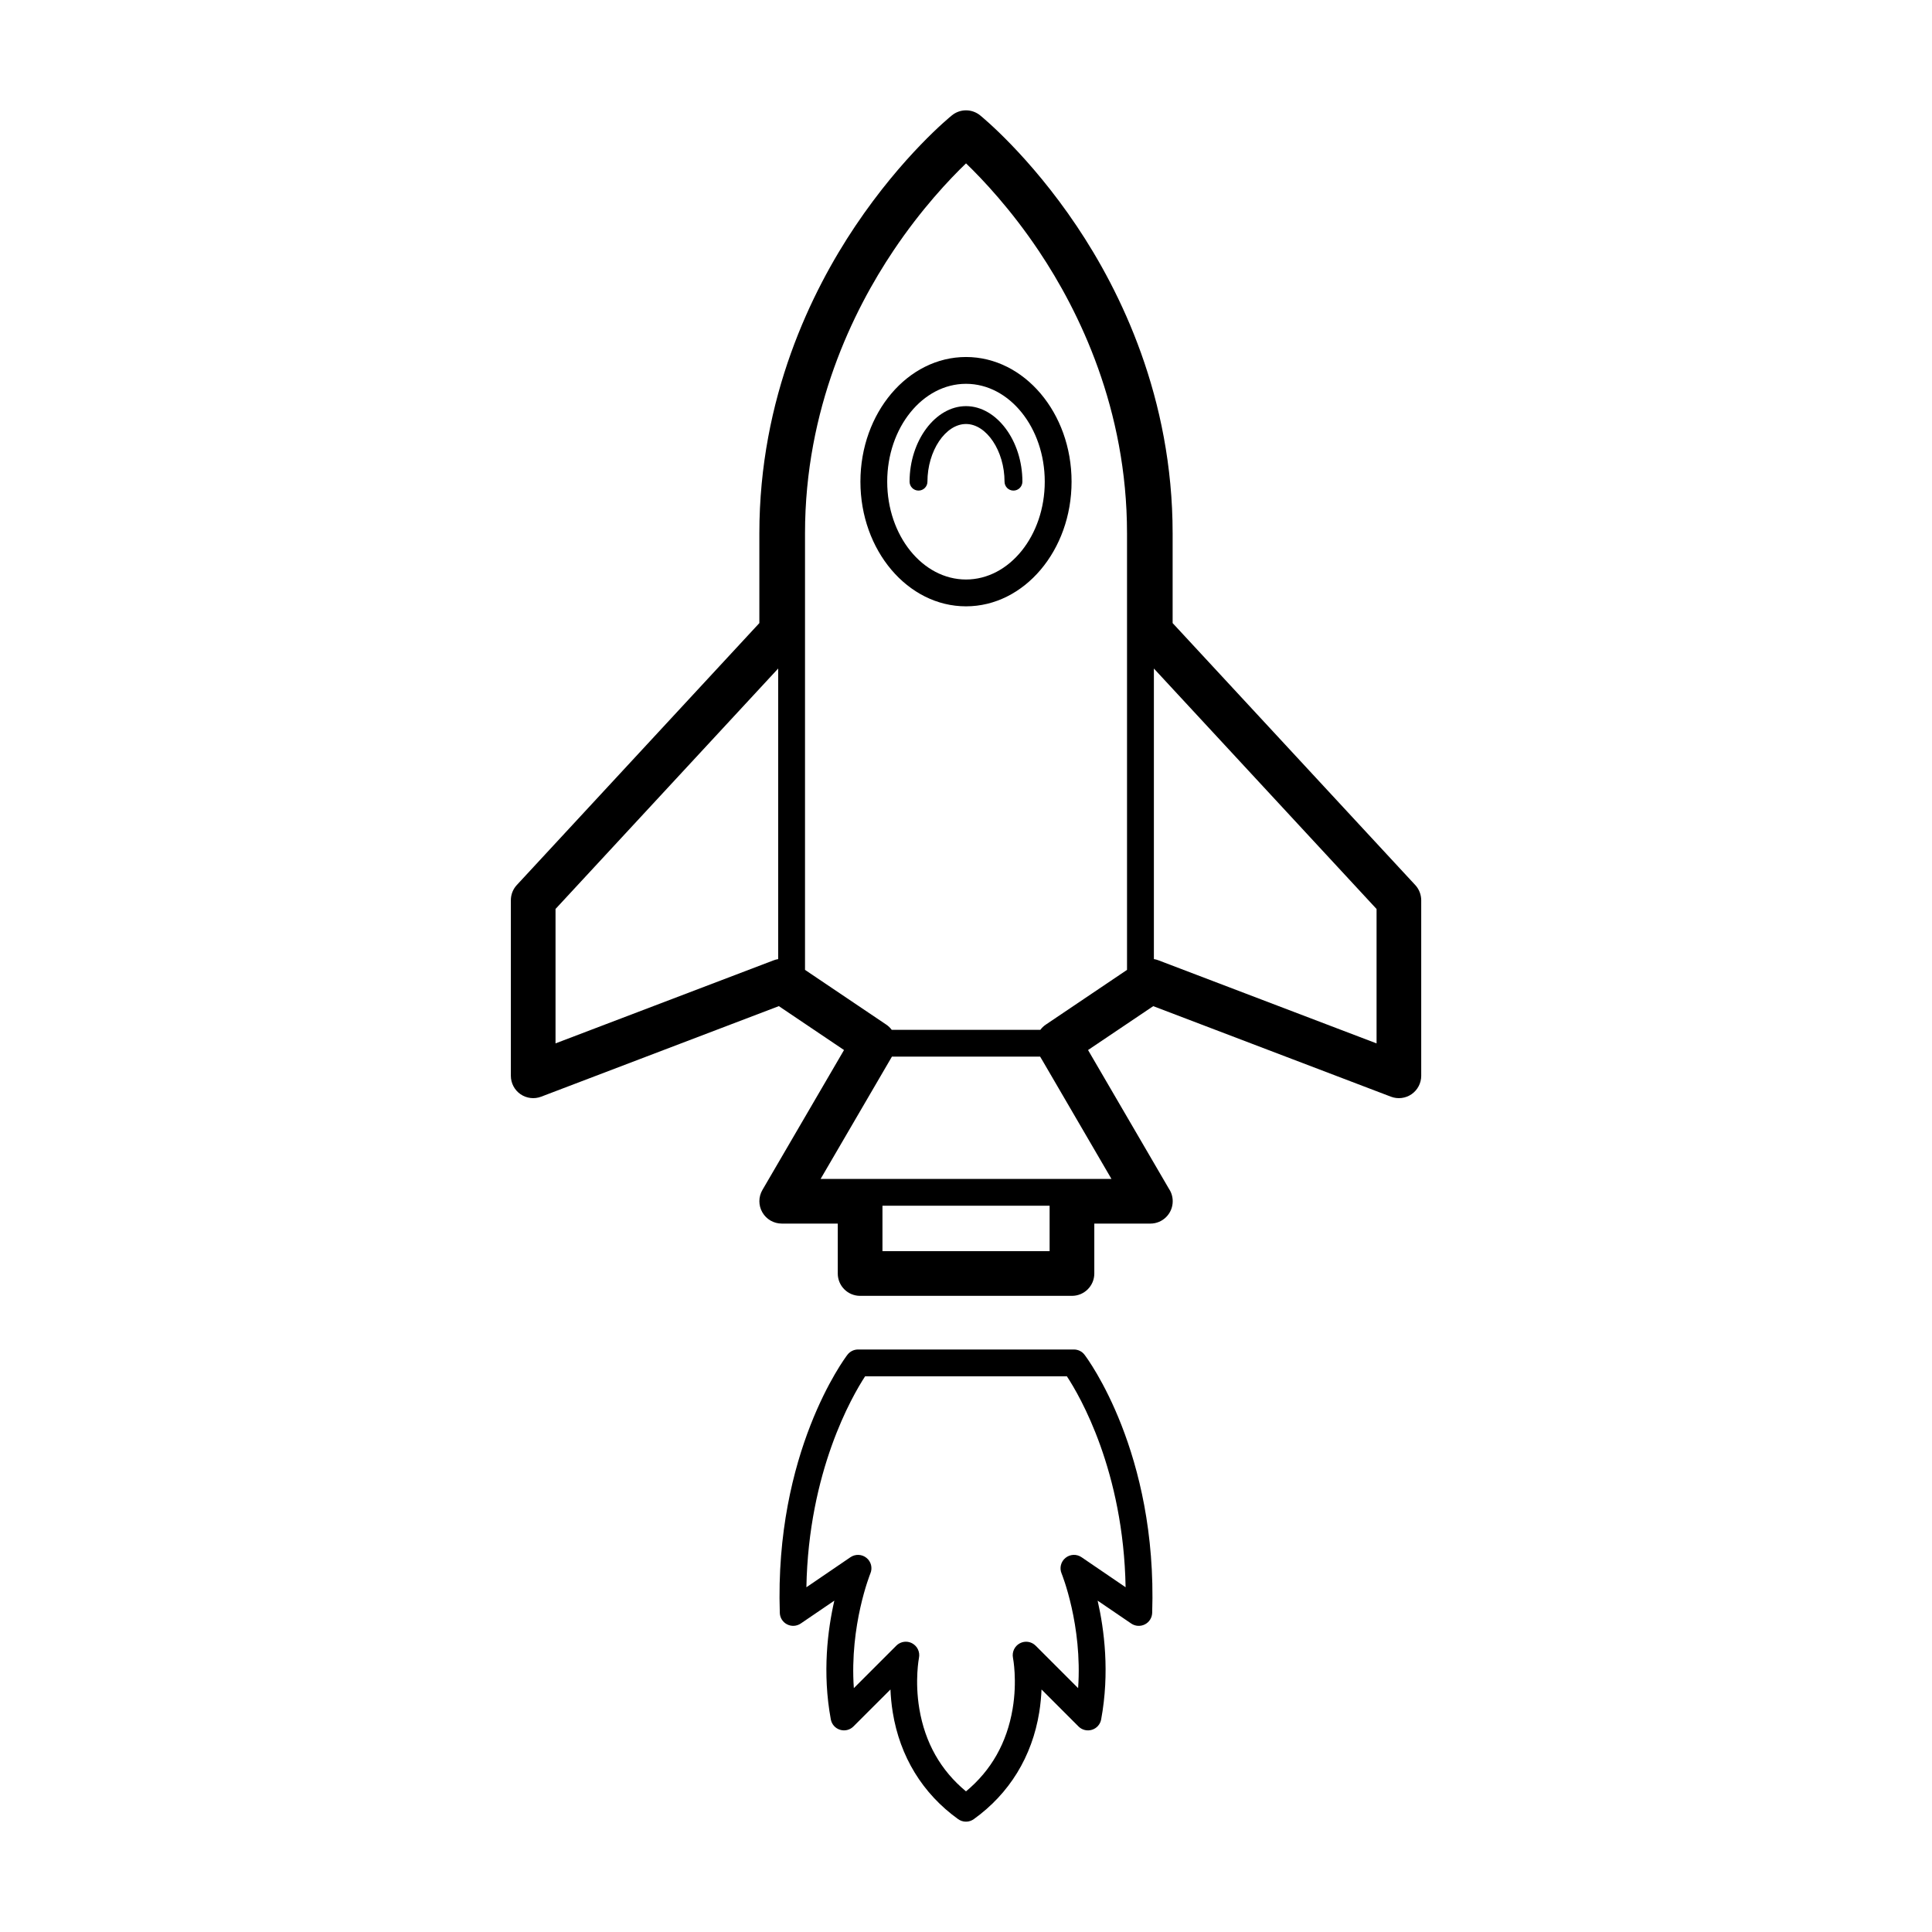 <?xml version="1.0" encoding="UTF-8"?>
<!-- Uploaded to: SVG Repo, www.svgrepo.com, Generator: SVG Repo Mixer Tools -->
<svg fill="#000000" width="800px" height="800px" version="1.1" viewBox="144 144 512 512" xmlns="http://www.w3.org/2000/svg">
 <g>
  <path d="m428.61 501.63h-57.211c-1.113 0-2.156 0.52-2.828 1.406-0.789 1.031-19.316 25.871-17.914 68.398 0.039 1.293 0.785 2.465 1.941 3.043 1.152 0.59 2.535 0.5 3.606-0.227l8.906-6.066c-1.762 7.691-3.223 19.09-0.934 31.473 0.242 1.305 1.18 2.359 2.438 2.746 1.258 0.398 2.629 0.059 3.566-0.883l9.801-9.793c0.074 1.848 0.258 3.894 0.605 6.051 1.906 11.734 7.894 21.527 17.32 28.305 0.613 0.438 1.34 0.676 2.086 0.676h0.02c0.734 0 1.465-0.238 2.066-0.676 9.43-6.777 15.434-16.57 17.332-28.305 0.352-2.156 0.523-4.203 0.605-6.051l9.793 9.797c0.938 0.941 2.312 1.281 3.578 0.883 1.254-0.387 2.195-1.441 2.434-2.746 2.289-12.383 0.828-23.781-0.934-31.473l8.906 6.066c1.066 0.727 2.453 0.816 3.606 0.227 1.16-0.578 1.898-1.754 1.945-3.043 1.395-42.527-17.129-67.363-17.914-68.398-0.668-0.898-1.715-1.41-2.82-1.41zm1.996 55.039c-1.293-0.883-3.023-0.805-4.238 0.188-1.219 0.988-1.648 2.66-1.043 4.109 0.066 0.145 5.562 13.73 4.387 30.41l-11.266-11.266c-1.109-1.102-2.812-1.355-4.188-0.609-1.379 0.734-2.109 2.297-1.809 3.836 0.012 0.066 1.18 6.012-0.098 13.551-1.516 8.969-5.664 16.297-12.352 21.84-6.695-5.543-10.848-12.871-12.359-21.84-1.27-7.543-0.109-13.492-0.105-13.543 0.316-1.543-0.418-3.098-1.793-3.844-0.535-0.293-1.109-0.43-1.684-0.43-0.922 0-1.832 0.363-2.519 1.039l-11.262 11.266c-1.164-16.688 4.332-30.266 4.387-30.41 0.609-1.449 0.188-3.125-1.031-4.109-1.219-0.992-2.941-1.066-4.242-0.188l-11.688 7.969c0.562-30.684 12.117-50.629 15.559-55.902h53.473c3.461 5.254 15.008 25.109 15.562 55.902z"/>
  <path d="m400 238.61c-15.434 0-27.98 14.816-27.98 33.035s12.551 33.039 27.98 33.039c15.422 0 27.977-14.816 27.977-33.039 0-18.219-12.555-33.035-27.977-33.035zm0 58.965c-11.512 0-20.879-11.633-20.879-25.93s9.359-25.93 20.879-25.93c11.508 0 20.871 11.633 20.871 25.93s-9.363 25.93-20.871 25.93z"/>
  <path d="m400 251.63c-8.113 0-14.953 9.164-14.953 20.012 0 1.309 1.062 2.367 2.367 2.367 1.309 0 2.367-1.059 2.367-2.367 0-8.137 4.769-15.277 10.219-15.277 5.438 0 10.211 7.141 10.211 15.277 0 1.309 1.055 2.367 2.367 2.367 1.309 0 2.367-1.059 2.367-2.367 0.004-10.848-6.844-20.012-14.945-20.012z"/>
  <path d="m519.06 378.55-64.301-69.426v-23.773c0-35.996-13.816-64.16-25.418-81.445-12.566-18.727-25.105-28.93-25.617-29.352-2.176-1.754-5.266-1.754-7.441 0-0.527 0.422-13.055 10.625-25.625 29.352-11.598 17.285-25.422 45.449-25.422 81.445v23.773l-64.285 69.426c-1.012 1.094-1.57 2.527-1.57 4.019v46.531c0 1.945 0.957 3.769 2.555 4.875 1.605 1.098 3.652 1.352 5.473 0.656l62.992-23.996 17.27 11.633-21.625 37.086c-1.066 1.828-1.078 4.098-0.016 5.93 1.055 1.84 3.012 2.977 5.133 2.977h14.852v13.234c0 3.266 2.648 5.918 5.918 5.918h56.141c3.269 0 5.926-2.648 5.926-5.918v-13.23h14.848 0.004c3.281 0 5.926-2.656 5.926-5.918 0-1.199-0.348-2.324-0.969-3.254l-21.469-36.82 17.277-11.633 62.992 23.996c1.82 0.695 3.871 0.441 5.465-0.656 1.598-1.109 2.562-2.934 2.562-4.875v-46.531c-0.008-1.492-0.57-2.93-1.574-4.023zm-227.84 41.957v-35.621l59.008-63.723v77.012c-0.398 0.066-0.789 0.156-1.176 0.309zm128.43 3.512 0.344 0.598h0.012l18.539 31.805h-10.469l-56.137 0.004h-10.469l18.898-32.406zm-41.789 51.555v-12.051h44.297v12.051zm43.262-60.023c-0.562 0.379-1.031 0.84-1.422 1.367h-39.383c-0.387-0.523-0.863-0.984-1.422-1.367l-21.559-14.523v-115.68c0-33.07 12.746-59 23.441-74.941 7.41-11.055 14.867-18.918 19.23-23.113 4.387 4.227 11.895 12.16 19.324 23.266 10.645 15.91 23.34 41.801 23.34 74.789v115.68zm87.672 4.957-57.836-22.031c-0.371-0.152-0.77-0.242-1.168-0.309v-77l59.012 63.727v35.613z"/>
 </g>
</svg>